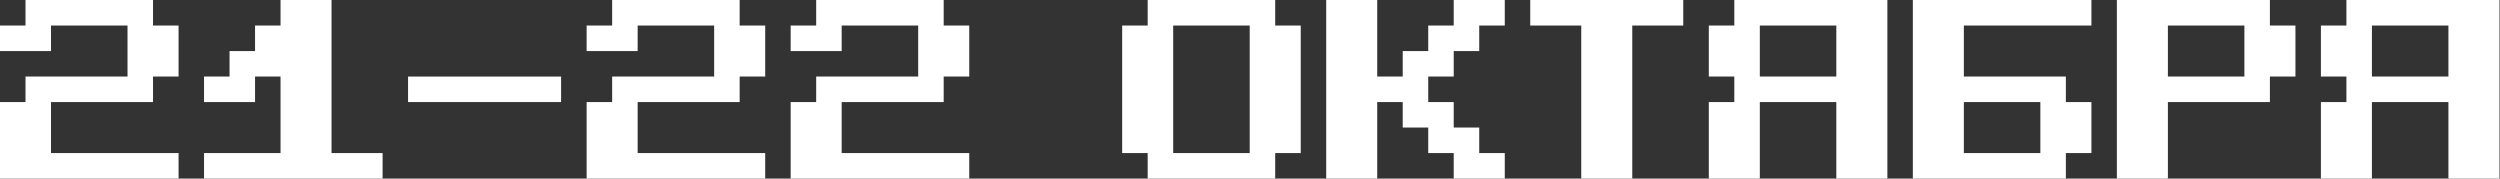 <?xml version="1.0" encoding="UTF-8"?> <svg xmlns="http://www.w3.org/2000/svg" width="168" height="12" viewBox="0 0 168 12" fill="none"><rect x="0" y="0" width="168" height="12" fill="#333333" stroke="none"/><path d="M164.534 5.145V1.717H159.393V5.145H164.534ZM155.965 12V6.858H157.679V5.145H155.965V1.717H157.679V0H167.965V12H164.534V6.858H159.393V12H155.965Z" fill="white"></path><path d="M150.823 5.145V1.717H145.682V5.145H150.823ZM142.254 12V0H152.537V1.717H154.254V5.145H152.537V6.858H145.682V12H142.254Z" fill="white"></path><path d="M137.112 10.286V6.858H131.971V10.286H137.112ZM128.543 12V0H140.543V1.717H131.971V5.145H138.826V6.858H140.543V10.286H138.826V12H128.543Z" fill="white"></path><path d="M123.401 5.145V1.717H118.26V5.145H123.401ZM114.832 12V6.858H116.546V5.145H114.832V1.717H116.546V0H126.832V12H123.401V6.858H118.26V12H114.832Z" fill="white"></path><path d="M106.26 12V1.717H102.832V0H113.115V1.717H109.688V12H106.26Z" fill="white"></path><path d="M89.121 12V0H92.549V5.145H94.263V3.431H95.977V1.717H97.69V0H101.121V1.717H99.404V3.431H97.69V5.145H95.977V6.858H97.69V8.572H99.404V10.286H101.121V12H97.69V10.286H95.977V8.572H94.263V6.858H92.549V12H89.121Z" fill="white"></path><path d="M83.98 10.286V1.717H78.838V10.286H83.98ZM77.124 12V10.286H75.41V1.717H77.124V0H85.693V1.717H87.41V10.286H85.693V12H77.124Z" fill="white"></path><path d="M53.133 12V6.858H54.847V5.145H61.702V1.717H56.56V3.431H53.133V1.717H54.847V0H63.416V1.717H65.133V5.145H63.416V6.858H56.56V10.286H65.133V12H53.133Z" fill="white"></path><path d="M39.422 12V6.858H41.136V5.145H47.991V1.717H42.85V3.431H39.422V1.717H41.136V0H49.705V1.717H51.422V5.145H49.705V6.858H42.85V10.286H51.422V12H39.422Z" fill="white"></path><path d="M27.422 6.858V5.145H37.705V6.858H27.422Z" fill="white"></path><path d="M13.711 12V10.286H18.852V5.145H17.139V6.858H13.711V5.145H15.425V3.431H17.139V1.717H18.852V0H22.28V10.286H25.711V12H13.711Z" fill="white"></path><path d="M0 12V6.858H1.714V5.145H8.569V1.717H3.428V3.431H0V1.717H1.714V0H10.283V1.717H12V5.145H10.283V6.858H3.428V10.286H12V12H0Z" fill="white"></path></svg> 